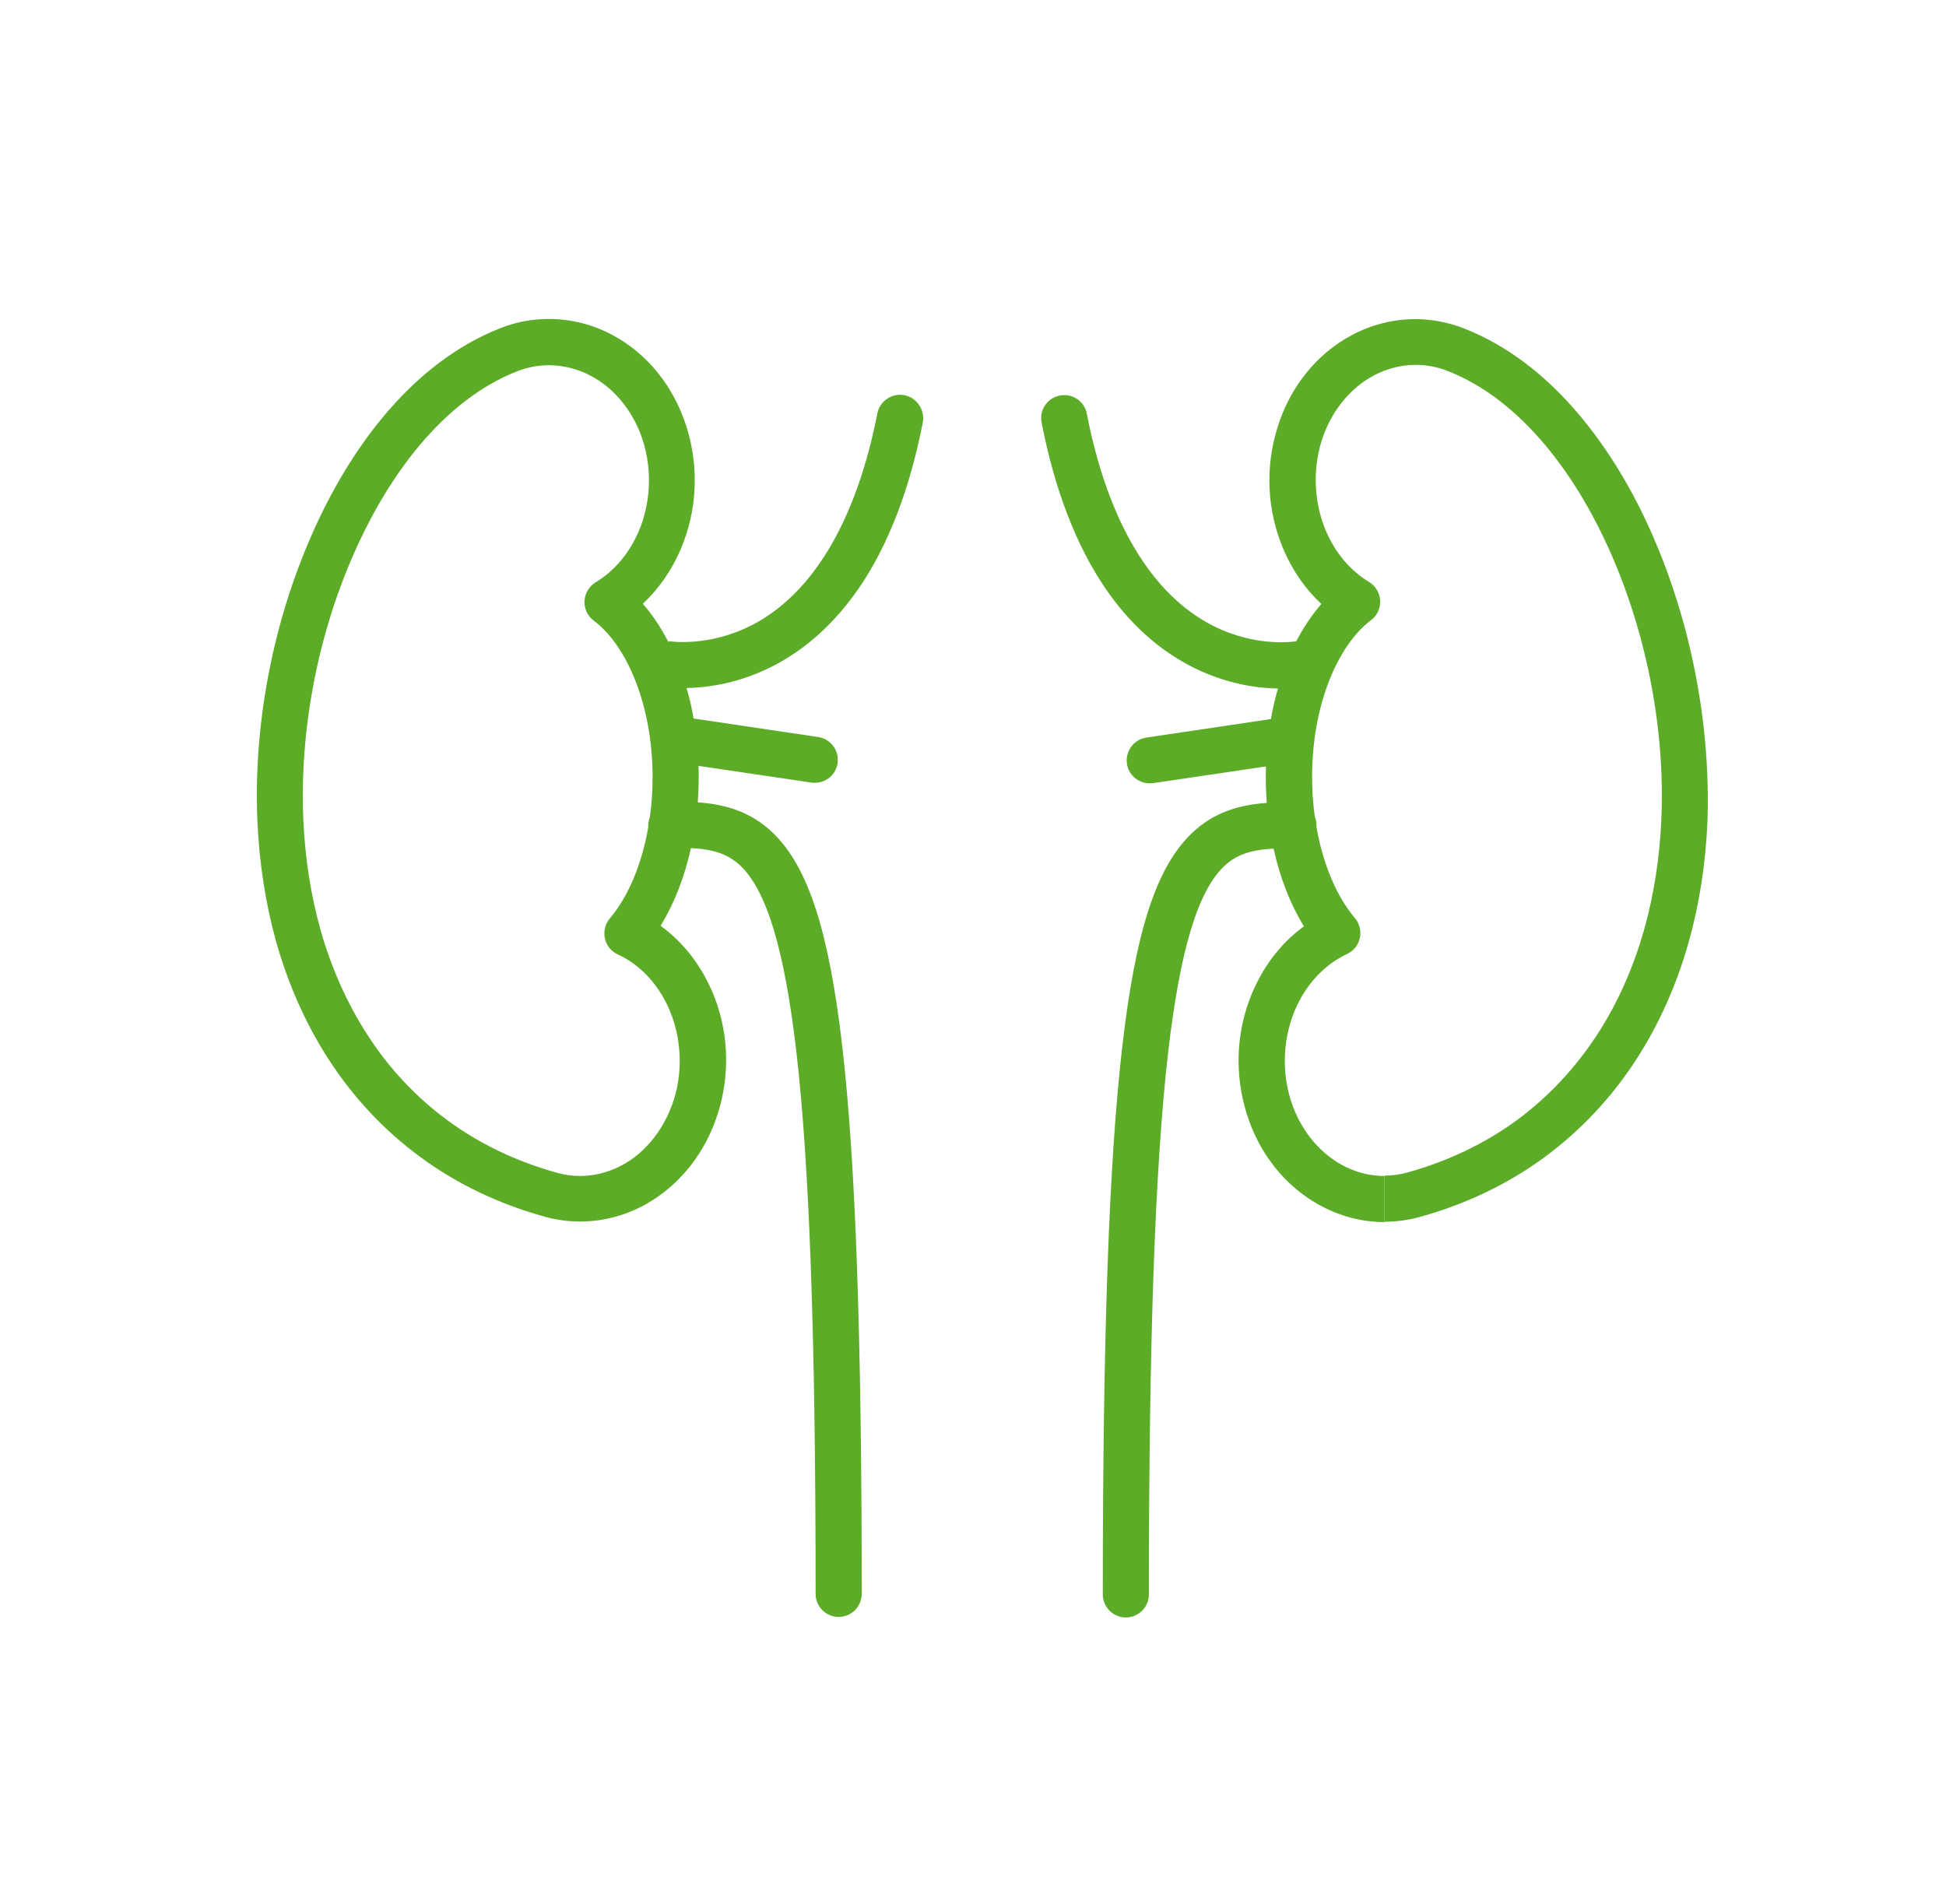 <?xml version="1.0" encoding="utf-8"?>
<!-- Generator: Adobe Illustrator 25.2.1, SVG Export Plug-In . SVG Version: 6.00 Build 0)  -->
<svg version="1.1" id="Layer_1" xmlns="http://www.w3.org/2000/svg" xmlns:xlink="http://www.w3.org/1999/xlink" x="0px" y="0px"
	 width="1072px" height="1049px" viewBox="0 0 1072 1049" style="enable-background:new 0 0 1072 1049;" xml:space="preserve">
<style type="text/css">
	.st0{fill:#E54A07;}
	.st1{fill:#5CAC27;}
</style>
<g>
	<g>
		<path class="st0" d="M622.3,2286.1c7.1-1.7,19.1-5.8,26-15.5c6.9-9.6,6.8-22.3,6.1-29.6c-0.3-3.3-3.5-5.5-6.7-4.8
			c-7.1,1.7-19.1,5.8-26,15.5c-6.9,9.6-6.8,22.3-6.1,29.6C615.9,2284.6,619.1,2286.8,622.3,2286.1z"/>
		<path class="st0" d="M580.8,2314.5c2.4,2.3,6.3,1.9,8.2-0.7c4.3-5.9,10.8-16.9,9.7-28.6c-1.1-11.8-9.3-21.4-14.6-26.5
			c-2.4-2.3-6.3-1.9-8.2,0.7c-4.3,5.9-10.8,16.9-9.7,28.6C567.2,2299.8,575.4,2309.4,580.8,2314.5z"/>
		<path class="st0" d="M602.4,2329.8c6.5,3.4,18.3,8,29.8,5.1s19.7-12.6,23.9-18.6c1.9-2.7,0.9-6.5-2-8c-6.5-3.4-18.3-8-29.8-5.1
			s-19.7,12.6-23.9,18.6C598.5,2324.6,599.5,2328.3,602.4,2329.8z"/>
		<path class="st0" d="M547.3,2361.5c2.4,2.3,6.3,1.9,8.2-0.7c4.3-5.9,10.8-16.9,9.7-28.6c-1.1-11.8-9.3-21.4-14.6-26.5
			c-2.4-2.3-6.3-1.9-8.2,0.7c-4.3,5.9-10.8,16.9-9.7,28.6C533.7,2346.8,542,2356.5,547.3,2361.5z"/>
		<path class="st0" d="M568.9,2376.9c6.5,3.4,18.3,8,29.8,5.1s19.7-12.6,23.9-18.6c1.9-2.7,0.9-6.5-2-8c-6.5-3.4-18.3-8-29.8-5.1
			s-19.7,12.6-23.9,18.6C565.1,2371.6,566,2375.4,568.9,2376.9z"/>
		<path class="st0" d="M513.9,2408.5c2.4,2.3,6.3,1.9,8.2-0.7c4.3-5.9,10.8-16.9,9.7-28.6c-1.1-11.8-9.3-21.4-14.6-26.5
			c-2.4-2.3-6.3-1.9-8.2,0.7c-4.3,5.9-10.8,16.9-9.7,28.6C500.3,2393.8,508.6,2403.4,513.9,2408.5z"/>
		<path class="st0" d="M557.4,2397.3c-11.5,2.9-19.7,12.6-23.9,18.6c-1.9,2.7-0.9,6.5,2,8c6.5,3.4,18.3,8,29.8,5.1
			s19.7-12.6,23.9-18.6c1.9-2.7,0.9-6.5-2-8C580.7,2399,568.9,2394.4,557.4,2397.3z"/>
		<path class="st0" d="M480.5,2455.5c2.4,2.3,6.3,1.9,8.2-0.7c4.3-5.9,10.8-16.9,9.7-28.6c-1.1-11.8-9.3-21.4-14.6-26.5
			c-2.4-2.3-6.3-1.9-8.2,0.7c-4.3,5.9-10.8,16.9-9.7,28.6C466.9,2440.9,475.2,2450.5,480.5,2455.5z"/>
		<path class="st0" d="M502.1,2470.9c6.5,3.4,18.3,8,29.8,5.1s19.7-12.6,23.9-18.6c1.9-2.7,0.9-6.5-2-8c-6.5-3.4-18.3-8-29.8-5.1
			s-19.7,12.6-23.9,18.6C498.2,2465.6,499.2,2469.4,502.1,2470.9z"/>
		<path class="st0" d="M468.7,2518c6.5,3.4,18.3,8,29.8,5.1s19.7-12.6,23.9-18.6c1.9-2.7,0.9-6.5-2-8c-6.5-3.4-18.3-8-29.8-5.1
			s-19.7,12.6-23.9,18.6C464.8,2512.7,465.7,2516.5,468.7,2518z"/>
		<path class="st0" d="M298.3,2396.3c0,0-150.1-89.6-124.8,96.2s124.8,111,124.8,111s99.6,74.7,124.8-111S298.3,2396.3,298.3,2396.3
			z"/>
		<path class="st0" d="M295.1,2374.6c-6.7-10.1-15.2-27.3-16.1-51.1c-0.1-2.3,1.7-4.2,3.9-4.2h28c2.9,0,4.8,3,3.5,5.7
			c-4.4,9.1-12.1,27.8-12.1,47.4C302.3,2376.2,297.3,2377.9,295.1,2374.6z"/>
		<path class="st0" d="M730,2573c-1.1-1.2-2.1-2.5-3.1-3.8c-1.5-2-2.9-4-4.2-6.1c-20.6-0.4-40.1-10.1-52.9-26.9
			c-1.1-1.5-2.2-3-3.2-4.6c-7.9,9.8-18.5,20.6-32.6,31.9c-7.8,6.2-10.5,17-6.4,26.1c3.8,8.6,10.8,18.6,23.4,26.1
			c8.8,5.2,20.1,3.8,27.2-3.6C688.8,2601.1,707.4,2584.1,730,2573z"/>
		<path class="st0" d="M655,2402.8c-14.5,21.9-8.6,51.4,13.3,65.9c2.8,1.9,5.8,3.4,8.8,4.6c-7.7,16.8-6.1,37.2,5.9,52.9
			s31.3,22.7,49.5,19.7c1.9,4.6,4.4,9.1,7.5,13.3c4.3,5.6,9.3,10.2,15,13.7c0.3,7.5,2.9,15.1,7.8,21.5c11.1,14.6,30.6,19,46.5,11.6
			c18,17.9,46.9,20.2,67.7,4.4c20.6-15.7,26.1-43.9,14-65.9c1.3-0.8,2.6-1.6,3.9-2.6c16.9-12.8,20.1-36.9,7.3-53.8
			c-5.5-7.2-13-11.9-21.2-14c3.1-2.1,5.8-4.9,8-8.2c9.5-14.2,5.6-33.4-8.6-42.9c-8.2-5.5-18.1-6.5-26.8-3.6
			c1.7-16.5-5.6-33.4-20.4-43.2c-15.8-10.5-35.8-10-50.8-0.3c-2.6-8.9-8.3-17-16.7-22.6c-18.9-12.6-44.5-7.4-57,11.5
			c-3.6,5.4-5.7,11.3-6.5,17.3C684.2,2379.3,665.6,2386.8,655,2402.8z"/>
		<path class="st0" d="M932.9,2687.6l-46.1-49.4c-1.6-1.7-3.9-2.7-6.3-2.7h-92.2c-2.4,0-4.7,1-6.3,2.7l-39.8,42.6l-39.8-42.6
			c-1.6-1.7-3.9-2.7-6.3-2.7H604c-2.4,0-4.7,1-6.3,2.7l-39.8,42.6l-39.8-42.6c-1.6-1.7-3.9-2.7-6.3-2.7h-92.2c-2.4,0-4.7,1-6.3,2.7
			l-39.8,42.6l-39.8-42.6c-1.6-1.7-3.9-2.7-6.3-2.7h-92.2c-2.4,0-4.7,1-6.3,2.7l-46.1,49.4c-3.1,3.3-3.1,8.4,0,11.7l46.1,49.4
			c1.6,1.7,3.9,2.7,6.3,2.7h92.2c2.4,0,4.7-1,6.3-2.7l39.8-42.6l39.8,42.6c1.6,1.7,3.9,2.7,6.3,2.7h92.2c2.4,0,4.7-1,6.3-2.7
			l39.8-42.6l39.8,42.6c1.6,1.7,3.9,2.7,6.3,2.7h92.2c2.4,0,4.7-1,6.3-2.7l39.8-42.6l39.8,42.6c1.6,1.7,3.9,2.7,6.3,2.7h92.2
			c2.4,0,4.7-1,6.3-2.7l46.1-49.4C936,2696,936,2690.9,932.9,2687.6z M323.7,2734.2H239l-38.1-40.8l38.1-40.8h84.7l38.1,40.8
			L323.7,2734.2z M508.1,2734.2h-84.7l-38.1-40.8l38.1-40.8h84.7l38.1,40.8L508.1,2734.2z M692.4,2734.2h-84.7l-38.1-40.8l38.1-40.8
			h84.7l38.1,40.8L692.4,2734.2z M876.8,2734.2h-84.7l-38.1-40.8l38.1-40.8h84.7l38.1,40.8L876.8,2734.2z"/>
		<path class="st0" d="M465,2473.2c-1.1-11.8-9.3-21.4-14.6-26.5c-2.1-2-5.2-2-7.3-0.2c0.5,14.4-0.5,30.5-2.9,48.2v0.1
			c2.3,3.2,4.8,5.8,6.9,7.7c2.4,2.3,6.3,1.9,8.2-0.7C459.6,2495.9,466,2485,465,2473.2z"/>
		<path class="st0" d="M434.4,2527.6c-2.7,12.3-5.8,23.6-9.4,33.7c-3.3,9.3-7,17.8-11.1,25.4l40.8-58c-2-2.1-3.6-4.6-4.7-7.4
			c-3.3-0.1-6.5-0.9-9.5-2.4L434.4,2527.6z"/>
		<path class="st0" d="M640.7,2393.2c10-15,25.5-25,42.9-27.9c5.8-8.2,10.8-15.5,15-21.6c2.3-3.4-1.8-6.9-5.1-4.6
			c-12.1,8.5-46.2,34.9-86.1,68c0.1,4.7-1.3,9.2-4,13.1c-6.1,8.9-16.5,20.3-31.5,24.9c0.8,1.8,1.4,3.8,1.7,5.8
			c0.9,5.9-0.7,12-4.1,16.9c-6.2,8.8-16.4,19.8-31.1,24.3c0.8,1.8,1.4,3.8,1.7,5.8c0.9,6-0.7,12-4.1,17
			c-6.5,9.3-17.5,20.9-33.4,24.9c-12.6,3.2-24.7,0.6-34.3-3.1l-0.6,0.9l-54.6,76.8c-1.3,1.9,0,4.5,2.3,4.5H444
			c3.5,0,6.8-1.1,9.7-3.1C518,2570.2,582,2498,630.3,2436.7C628.6,2421.9,631.8,2406.5,640.7,2393.2z"/>
	</g>
	<g>
		<path class="st1" d="M498.2,217.7c-6.9-1.3-13.5,3.2-14.9,10c-11.4,58.4-35,98.6-68.2,116.2c-24.7,13-46.7,9.3-46.9,9.3l0.1,0
			l-0.1,0.5c-4.1-8-8.8-15.1-14.1-21.1c8.8-8.2,15.9-18.4,20.9-30.1c9-21.1,10.2-44.9,3.3-67c-7-22.4-21.4-40.4-40.6-50.8
			c-10.9-5.9-23.1-9-35.3-9c-9.3,0-18.4,1.7-27.1,5.2c-23.3,9.2-44.8,25.5-63.9,48.3c-15.2,18.2-28.5,40.1-39.5,65
			c-21.7,49.1-32.4,105.3-30.1,158.1c1,23.2,4.5,45.5,10.3,66.4c6.7,23.7,16.4,45.5,28.9,64.8c13.7,21.2,30.8,39.4,50.6,53.9
			c20.1,14.8,43.1,25.8,68.4,32.8c6.4,1.8,13,2.7,19.6,2.7c14.9,0,29.5-4.6,42.1-13.2c18.2-12.4,30.9-31.8,36-54.7
			c5-22.7,1.8-46.3-9-66.3c-6.3-11.7-14.7-21.4-24.8-28.7c7.5-12.3,13.2-26.8,16.7-42.8c13,0.6,20.9,3.6,27.5,9.9
			c14.4,13.9,24.1,46.5,30.6,102.3c7.2,62.4,10.6,157.3,10.6,298.6c0,7,5.7,12.7,12.7,12.7c7,0,12.7-5.7,12.7-12.7
			c0-142.3-3.4-238.1-10.7-301.5c-7.4-63.7-18.8-98.9-38.1-117.6c-12.4-12-26.8-15.9-41.5-16.9c0.3-4.6,0.5-9.3,0.5-14
			c0-2,0-4.1-0.1-6.1l62.2,9.2c0.6,0.1,1.3,0.1,1.9,0.1c6.2,0,11.6-4.5,12.5-10.8c1-6.9-3.8-13.4-10.7-14.4l-68.6-10.2
			c-1-5.8-2.3-11.4-3.9-16.8c11.5-0.2,28.7-2.5,47.2-11.9c18.6-9.4,34.7-24.1,48-43.5c16-23.5,27.8-54.2,35-91.1
			C509.5,225.7,505,219,498.2,217.7z M366.2,550.9c7.8,14.5,10.2,32.3,6.6,48.9c-3.6,16.3-12.9,30.6-25.4,39.2
			c-8.4,5.7-18.1,8.8-27.9,8.8c0,0,0,0,0,0c-4.3,0-8.6-0.6-12.8-1.8c-22.3-6.2-42.5-15.9-60.1-28.8c-17.3-12.7-32.3-28.6-44.3-47.3
			c-11.1-17.2-19.8-36.7-25.8-57.9c-5.3-19-8.5-39.4-9.4-60.6c-2.1-49.1,7.8-101.2,28-146.8c10.1-22.8,22.1-42.6,35.8-59
			c16.4-19.6,34.5-33.4,53.8-41c5.7-2.3,11.7-3.4,17.8-3.4c8,0,16,2.1,23.3,6c13.2,7.1,23.6,20.2,28.5,36c5,16.1,4.1,34.1-2.4,49.4
			c-5.2,12.1-13.4,21.9-23.8,28.2c-3.6,2.2-5.9,6-6.1,10.3c-0.2,4.2,1.7,8.3,5.1,10.8c9,6.7,17.1,18.3,22.8,32.8
			c6.3,15.8,9.6,34.3,9.6,53.5c0,7.4-0.5,14.8-1.5,21.9c-0.6,1.6-1,3.3-0.9,5.1c0,0.2,0,0.3,0,0.5c-3.5,20.2-10.9,38.1-21.2,50.3
			c-2.5,3-3.5,7-2.7,10.9c0.8,3.8,3.4,7.1,7,8.8C351,530.6,360,539.4,366.2,550.9z"/>
		<path class="st1" d="M910.1,294.3c-11-25-24.3-46.8-39.5-65c-19.1-22.9-40.6-39.1-63.9-48.3c-8.7-3.4-17.8-5.2-27.1-5.2
			c-12.2,0-24.4,3.1-35.3,9c-19.2,10.4-33.7,28.4-40.6,50.8c-6.9,22.1-5.7,45.8,3.3,67c5,11.7,12.1,21.9,20.9,30.1
			c-5.1,5.9-9.8,12.8-13.8,20.5c-0.1,0-0.3,0-0.4,0.1c-0.2,0-21.4,3.6-45.5-8.6c-33.9-17.2-58-57.6-69.5-116.8
			c-1.3-6.9-8-11.4-14.9-10c-6.9,1.3-11.4,8-10,14.9c7.2,37,19,67.6,35,91.1c13.2,19.4,29.4,34.1,48,43.5
			c18.5,9.4,35.7,11.7,47.2,11.9c-1.6,5.4-2.9,11.1-3.9,16.8l-68.6,10.2c-6.9,1-11.7,7.5-10.7,14.4c0.9,6.3,6.4,10.8,12.5,10.8
			c0.6,0,1.2,0,1.9-0.1l62.2-9.2c-0.1,2-0.1,4.1-0.1,6.1c0,4.7,0.2,9.4,0.5,14c-14.6,1-29.1,4.9-41.5,16.9
			c-19.4,18.8-30.8,53.9-38.1,117.6c-7.3,63.4-10.7,159.2-10.7,301.5c0,7,5.7,12.7,12.7,12.7s12.7-5.7,12.7-12.7
			c0-141.3,3.4-236.2,10.6-298.6c6.5-55.9,16.2-88.4,30.6-102.3c6.5-6.3,14.5-9.3,27.5-9.9c3.5,16,9.2,30.6,16.7,42.8
			c-10.1,7.3-18.5,17.1-24.7,28.7c-10.8,20.1-14,43.6-9,66.3c5,22.9,17.8,42.4,36,54.7c12.7,8.6,27.2,13.2,42.1,13.2l0-12.7l0-12.7
			c-9.8,0-19.4-3-27.9-8.8c-12.6-8.6-21.9-22.8-25.4-39.2c-3.6-16.5-1.2-34.4,6.6-48.9c6.2-11.5,15.2-20.3,26.1-25.4
			c3.6-1.7,6.2-4.9,7-8.8c0.8-3.8-0.1-7.9-2.7-10.9c-10.3-12.3-17.7-30.1-21.2-50.3c0-0.2,0-0.3,0-0.5c0.1-1.8-0.3-3.5-0.9-5.1
			c-1-7.1-1.5-14.4-1.5-21.9c0-19.2,3.3-37.7,9.6-53.5c5.7-14.4,13.8-26.1,22.8-32.8c3.4-2.5,5.3-6.6,5.1-10.8
			c-0.2-4.2-2.5-8.1-6.1-10.3c-10.4-6.3-18.6-16-23.8-28.2c-6.5-15.3-7.4-33.4-2.4-49.4c4.9-15.8,15.3-28.9,28.5-36
			c7.2-3.9,15.3-6,23.3-6c6.1,0,12,1.1,17.8,3.4c19.3,7.6,37.4,21.4,53.8,41c13.7,16.4,25.7,36.2,35.8,59
			c20.1,45.6,30.1,97.8,28,146.8c-0.9,21.2-4.1,41.6-9.4,60.6c-6,21.2-14.6,40.7-25.8,57.9c-12.1,18.6-27,34.5-44.3,47.3
			c-17.6,12.9-37.9,22.6-60.1,28.8c-4.2,1.2-8.5,1.8-12.8,1.8v12.7v12.7c6.6,0,13.2-0.9,19.6-2.7c25.2-7,48.2-18,68.4-32.8
			c19.8-14.6,36.9-32.7,50.6-53.9c12.5-19.3,22.3-41.2,28.9-64.8c5.9-20.9,9.3-43.2,10.3-66.4C942.4,399.6,931.7,343.4,910.1,294.3z
			"/>
	</g>
</g>
</svg>
